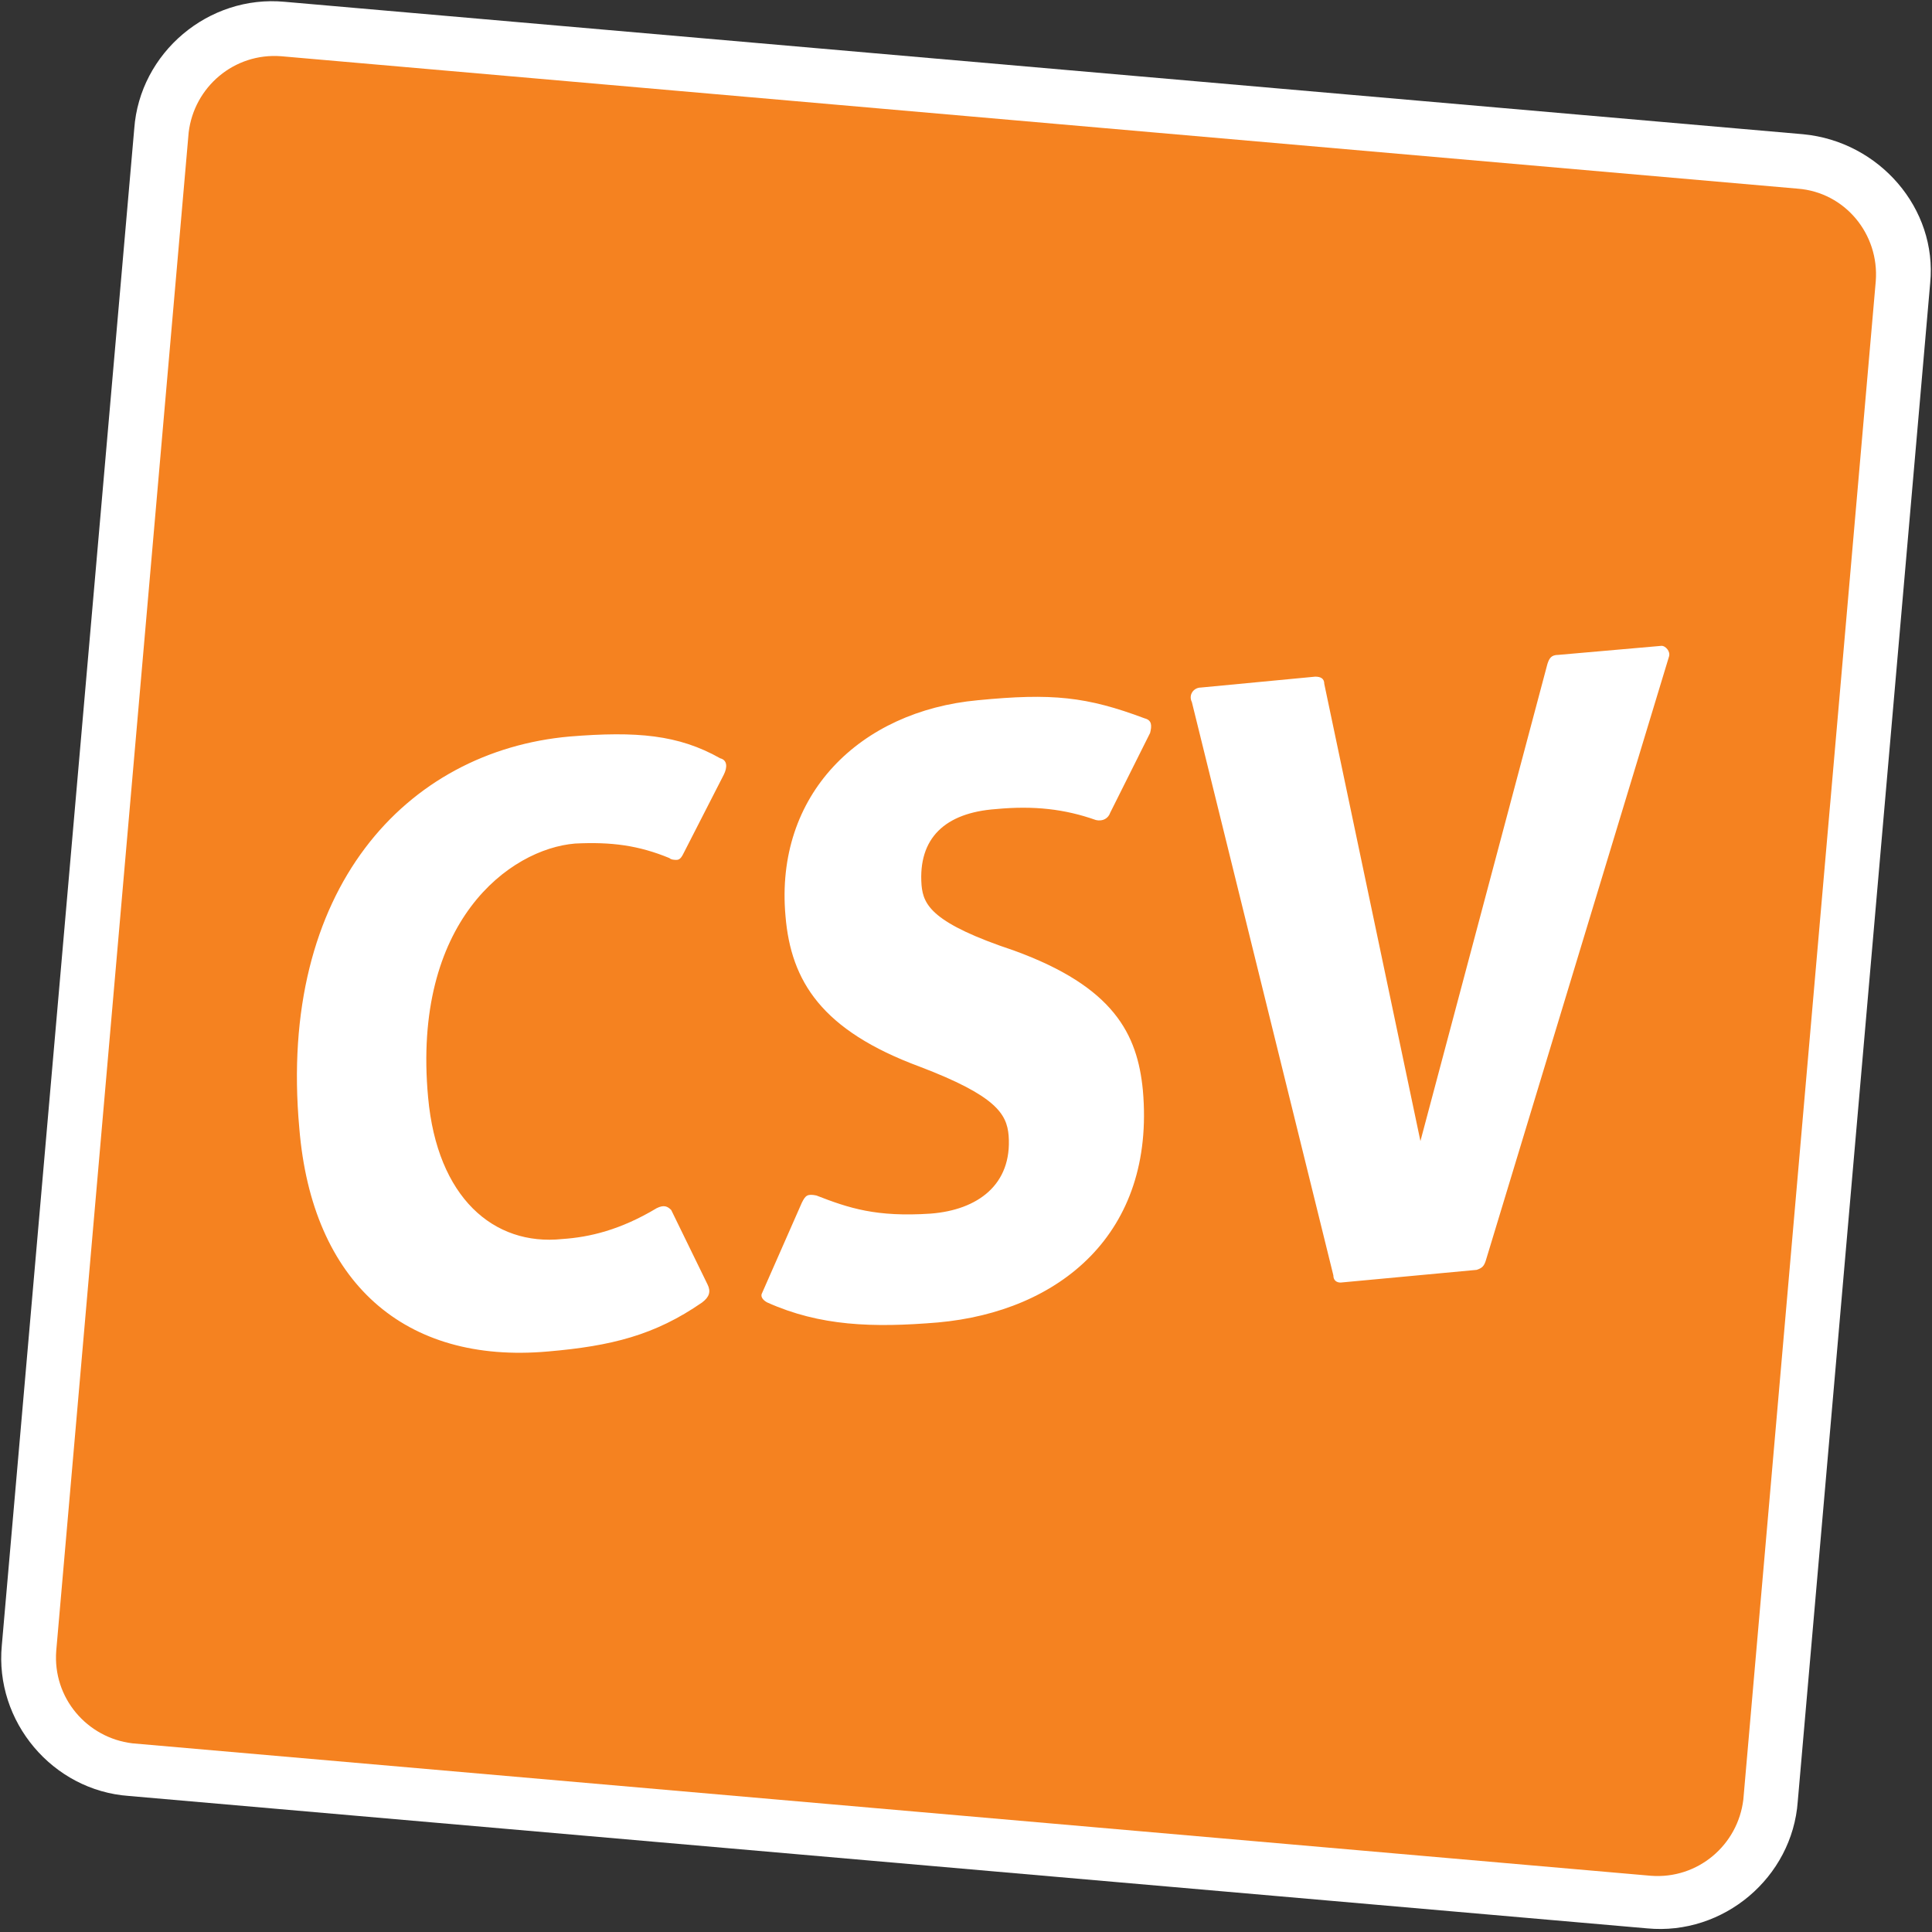 <svg xml:space="preserve" style="enable-background:new 0 0 106.5 106.5;" viewBox="0 0 106.5 106.5" y="0px" x="0px" xmlns:xlink="http://www.w3.org/1999/xlink" xmlns="http://www.w3.org/2000/svg" id="Layer_1" version="1.1">
<rect x="0" y="0" width="106.5" height="106.5" fill="#333333" stroke="none"/>
<style type="text/css">
	.st0{fill:#FFFFFF;}
	.st1{fill:#F58220;}
</style>
<path d="M99.4,7.4L15.7,0.1c-4.2-0.4-8,2.8-8.3,7L0.1,90.7c-0.4,4.2,2.8,8,7,8.3l83.7,7.3c4.2,0.4,8-2.8,8.3-7l7.3-83.7
	C106.8,11.5,103.6,7.8,99.4,7.4" class="st0"></path>
<path d="M92,36.2L81.9,69.5c-0.1,0.3-0.2,0.4-0.5,0.5l-7.5,0.7c-0.2,0-0.4-0.1-0.4-0.4l-7.8-31.6
	c-0.2-0.4,0.1-0.8,0.5-0.8l6.3-0.6c0.3,0,0.5,0.1,0.5,0.4l5.3,25.2l7-26.3c0.1-0.3,0.2-0.5,0.6-0.5l5.7-0.5
	C91.8,35.6,92.1,35.9,92,36.2 M63.4,40.4l-2.2,4.4c-0.1,0.3-0.4,0.5-0.8,0.4c-1.7-0.6-3.4-0.8-5.5-0.6c-2.8,0.2-4.3,1.6-4.1,4.2
	c0.1,1.1,0.6,2.1,5.1,3.6c5.5,2,6.8,4.6,7.1,7.7c0.7,7.9-4.6,12.2-11.3,12.8c-3.6,0.3-6.5,0.2-9.4-1.1c-0.2-0.1-0.4-0.3-0.3-0.5
	l2.2-5c0.2-0.4,0.3-0.5,0.8-0.4c1.8,0.7,3.3,1.2,6.3,1c2.6-0.2,4.5-1.6,4.3-4.3c-0.1-1.2-0.7-2.2-4.9-3.8c-5.4-2-7.1-4.7-7.4-8.3
	c-0.6-6.7,4.1-11.3,10.6-11.9c4.1-0.4,6-0.2,9.2,1C63.5,39.7,63.5,40,63.4,40.4 M39.9,42.7L37.7,47c-0.1,0.2-0.2,0.4-0.4,0.4
	c-0.1,0-0.3,0-0.4-0.1c-1.7-0.7-3.2-0.9-5.2-0.8c-3.6,0.3-9,4.3-8.1,14c0.5,5.5,3.6,8.2,7.4,7.8c1.5-0.1,3.2-0.5,5.2-1.7
	c0.4-0.2,0.6-0.1,0.8,0.1l2,4.1c0.2,0.4,0.1,0.7-0.3,1c-2.6,1.8-5,2.4-8.5,2.7c-7.9,0.7-13-3.8-13.7-12.3
	C15.3,49,22.4,41.4,31.4,40.6c3.7-0.3,6-0.1,8.3,1.2C40.1,41.9,40.1,42.3,39.9,42.7 M99.1,10.4L15.5,3.1c-2.6-0.2-4.8,1.7-5.1,4.2
	L3.1,91c-0.2,2.6,1.7,4.8,4.2,5.1l83.7,7.3c2.6,0.2,4.8-1.7,5.1-4.2l7.3-83.7C103.6,12.9,101.7,10.6,99.1,10.4" class="st1"></path>
</svg>
